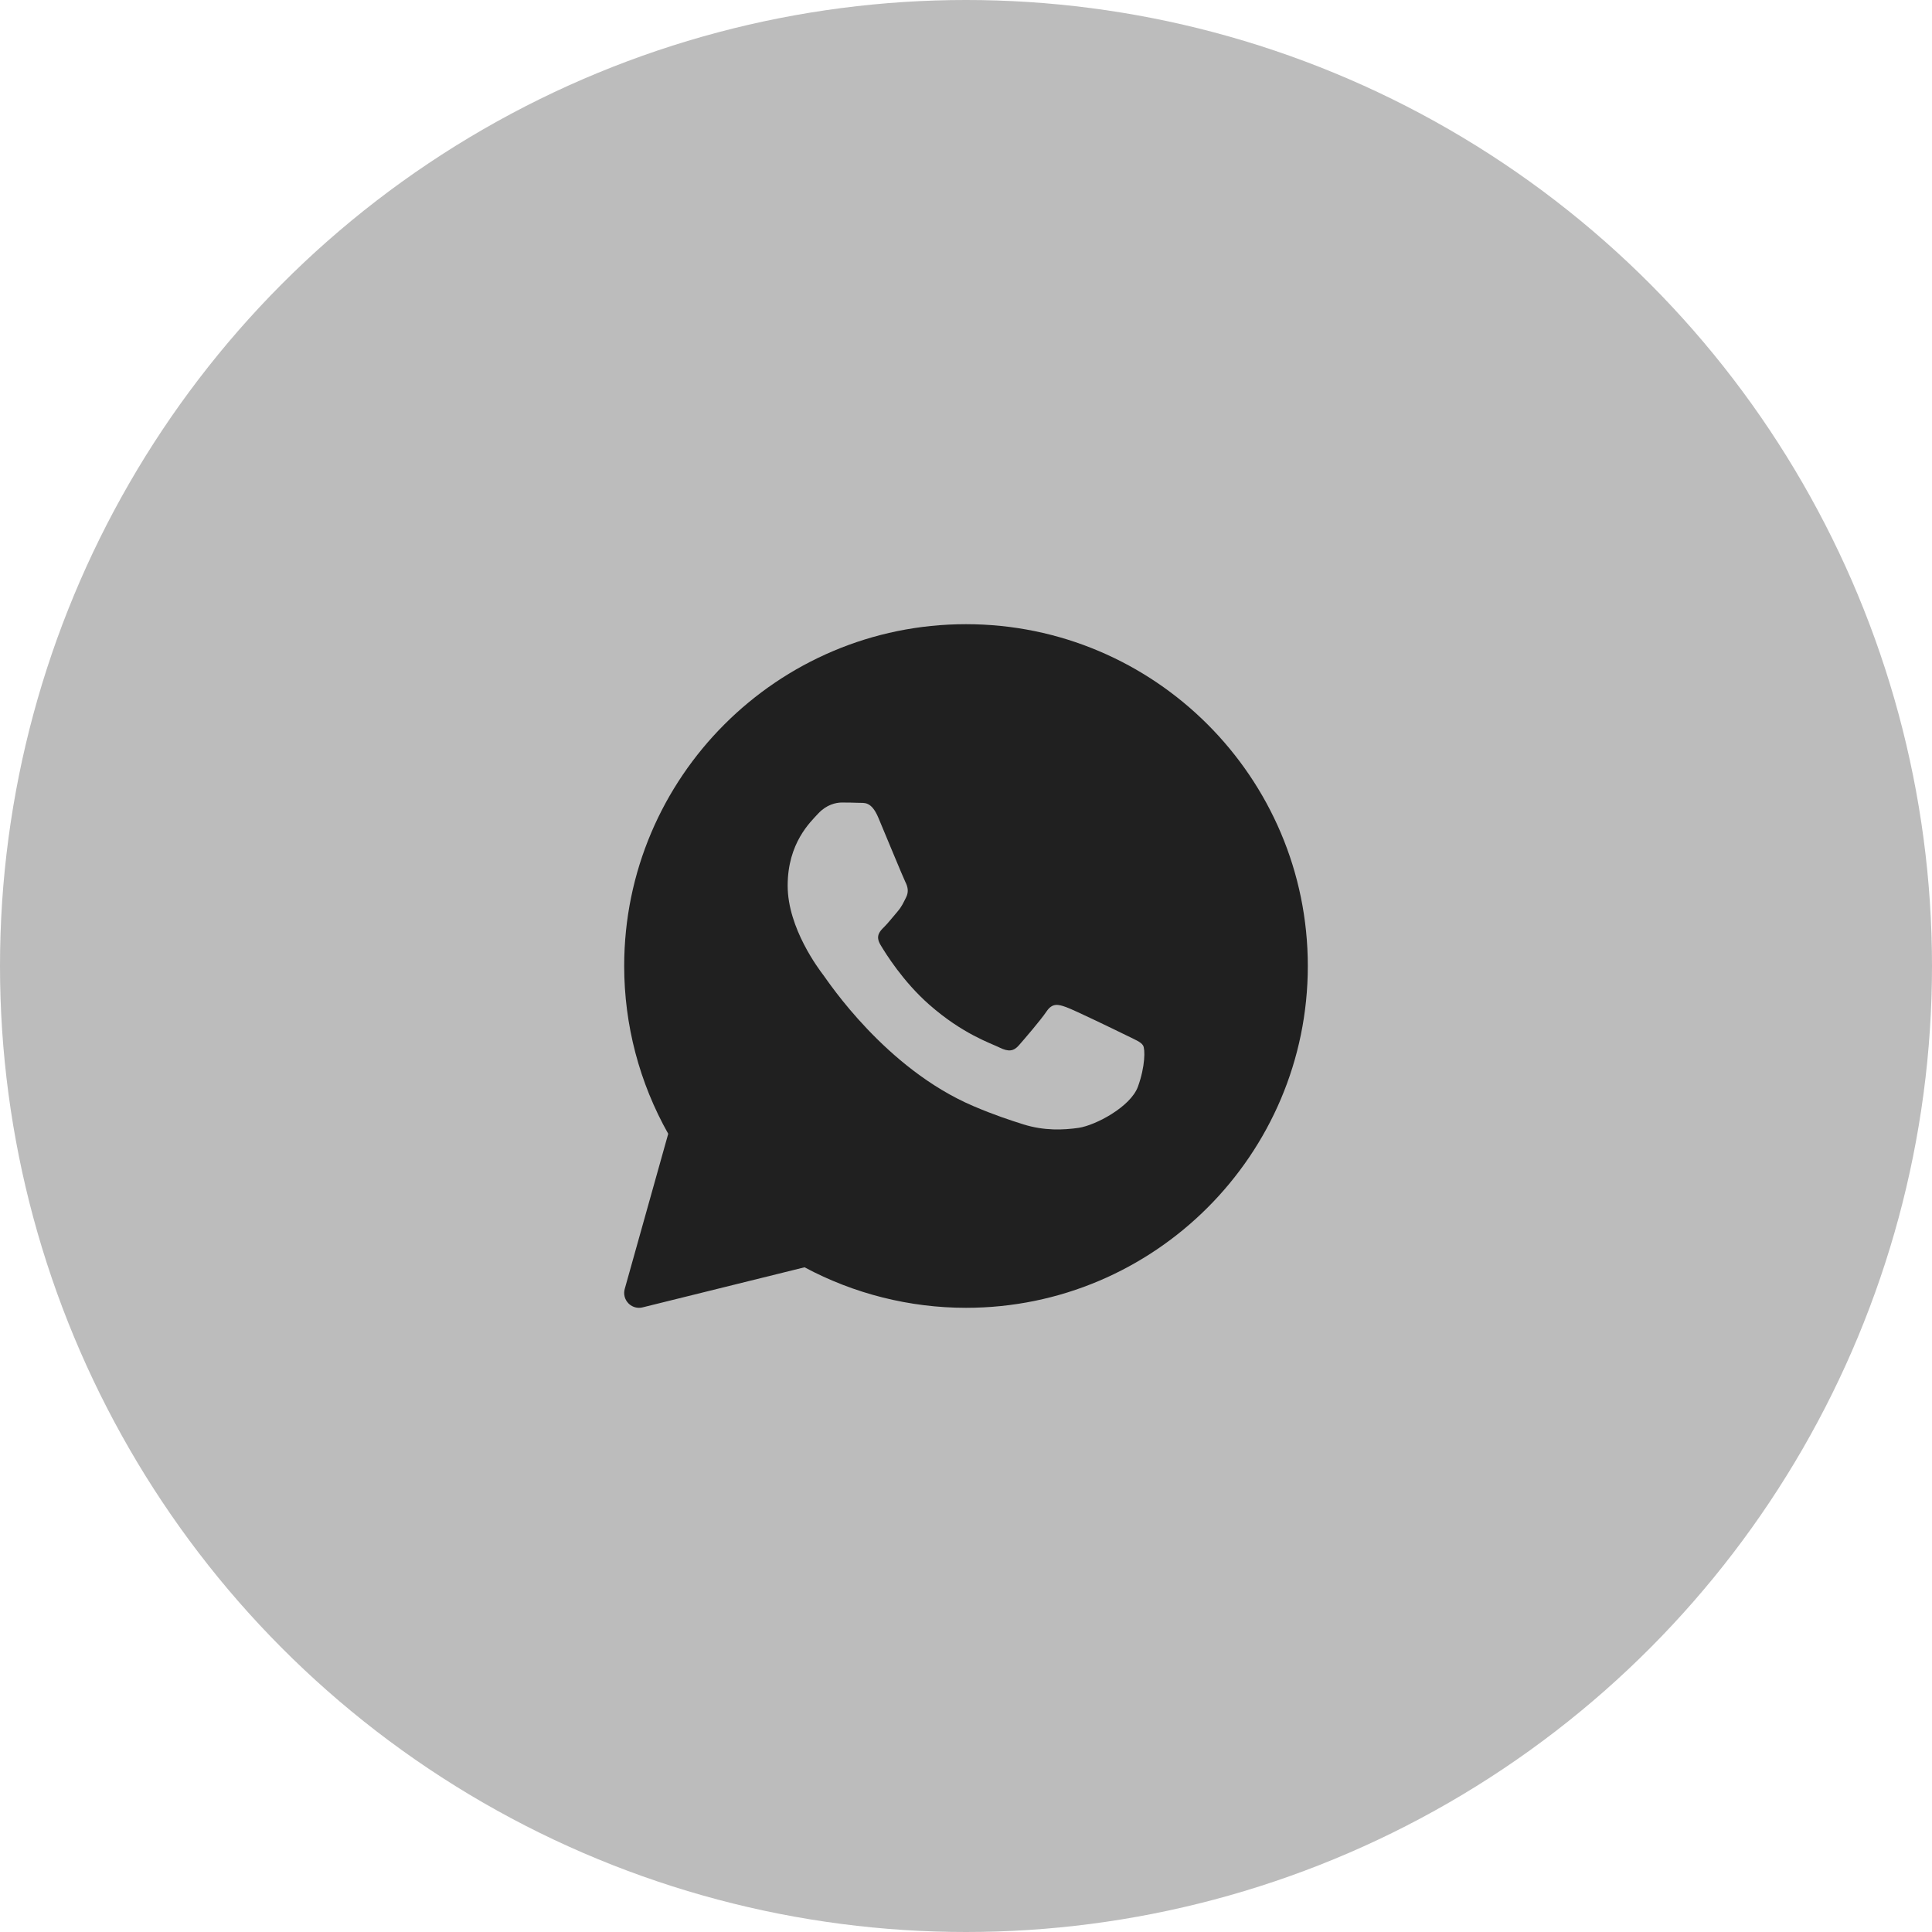 <?xml version="1.0" encoding="UTF-8"?> <svg xmlns="http://www.w3.org/2000/svg" width="39" height="39" viewBox="0 0 39 39" fill="none"><circle opacity="0.9" cx="19.5" cy="19.5" r="19.5" transform="rotate(-180 19.5 19.5)" fill="#B5B5B5"></circle><g clip-path="url(#clip0_573_81)"><path d="M19.5 12.6C15.695 12.6 12.6 15.695 12.6 19.5C12.6 20.688 12.907 21.856 13.489 22.887L12.611 26.019C12.582 26.122 12.61 26.232 12.685 26.309C12.742 26.368 12.82 26.4 12.9 26.4C12.924 26.4 12.948 26.397 12.972 26.391L16.241 25.582C17.239 26.117 18.363 26.4 19.5 26.4C23.305 26.4 26.4 23.305 26.4 19.5C26.4 15.695 23.305 12.6 19.5 12.6ZM22.971 21.935C22.823 22.343 22.115 22.716 21.775 22.767C21.47 22.811 21.083 22.83 20.659 22.697C20.402 22.616 20.072 22.509 19.649 22.328C17.872 21.571 16.712 19.804 16.623 19.687C16.535 19.571 15.9 18.739 15.9 17.878C15.9 17.018 16.358 16.594 16.52 16.419C16.683 16.244 16.874 16.2 16.993 16.2C17.111 16.2 17.229 16.202 17.332 16.206C17.441 16.212 17.587 16.165 17.731 16.507C17.878 16.857 18.233 17.718 18.277 17.806C18.321 17.893 18.35 17.996 18.292 18.112C18.233 18.229 18.203 18.302 18.115 18.404C18.026 18.506 17.929 18.632 17.849 18.711C17.76 18.798 17.668 18.893 17.771 19.068C17.874 19.243 18.23 19.816 18.757 20.279C19.433 20.875 20.004 21.06 20.181 21.148C20.358 21.235 20.462 21.221 20.565 21.104C20.668 20.987 21.008 20.593 21.125 20.418C21.243 20.243 21.361 20.272 21.524 20.331C21.687 20.389 22.558 20.812 22.735 20.899C22.912 20.987 23.03 21.031 23.074 21.104C23.119 21.176 23.119 21.527 22.971 21.935Z" fill="#202020"></path></g><defs><clipPath id="clip0_573_81"><rect width="15" height="15" fill="white" transform="translate(12 12)"></rect></clipPath></defs></svg> 